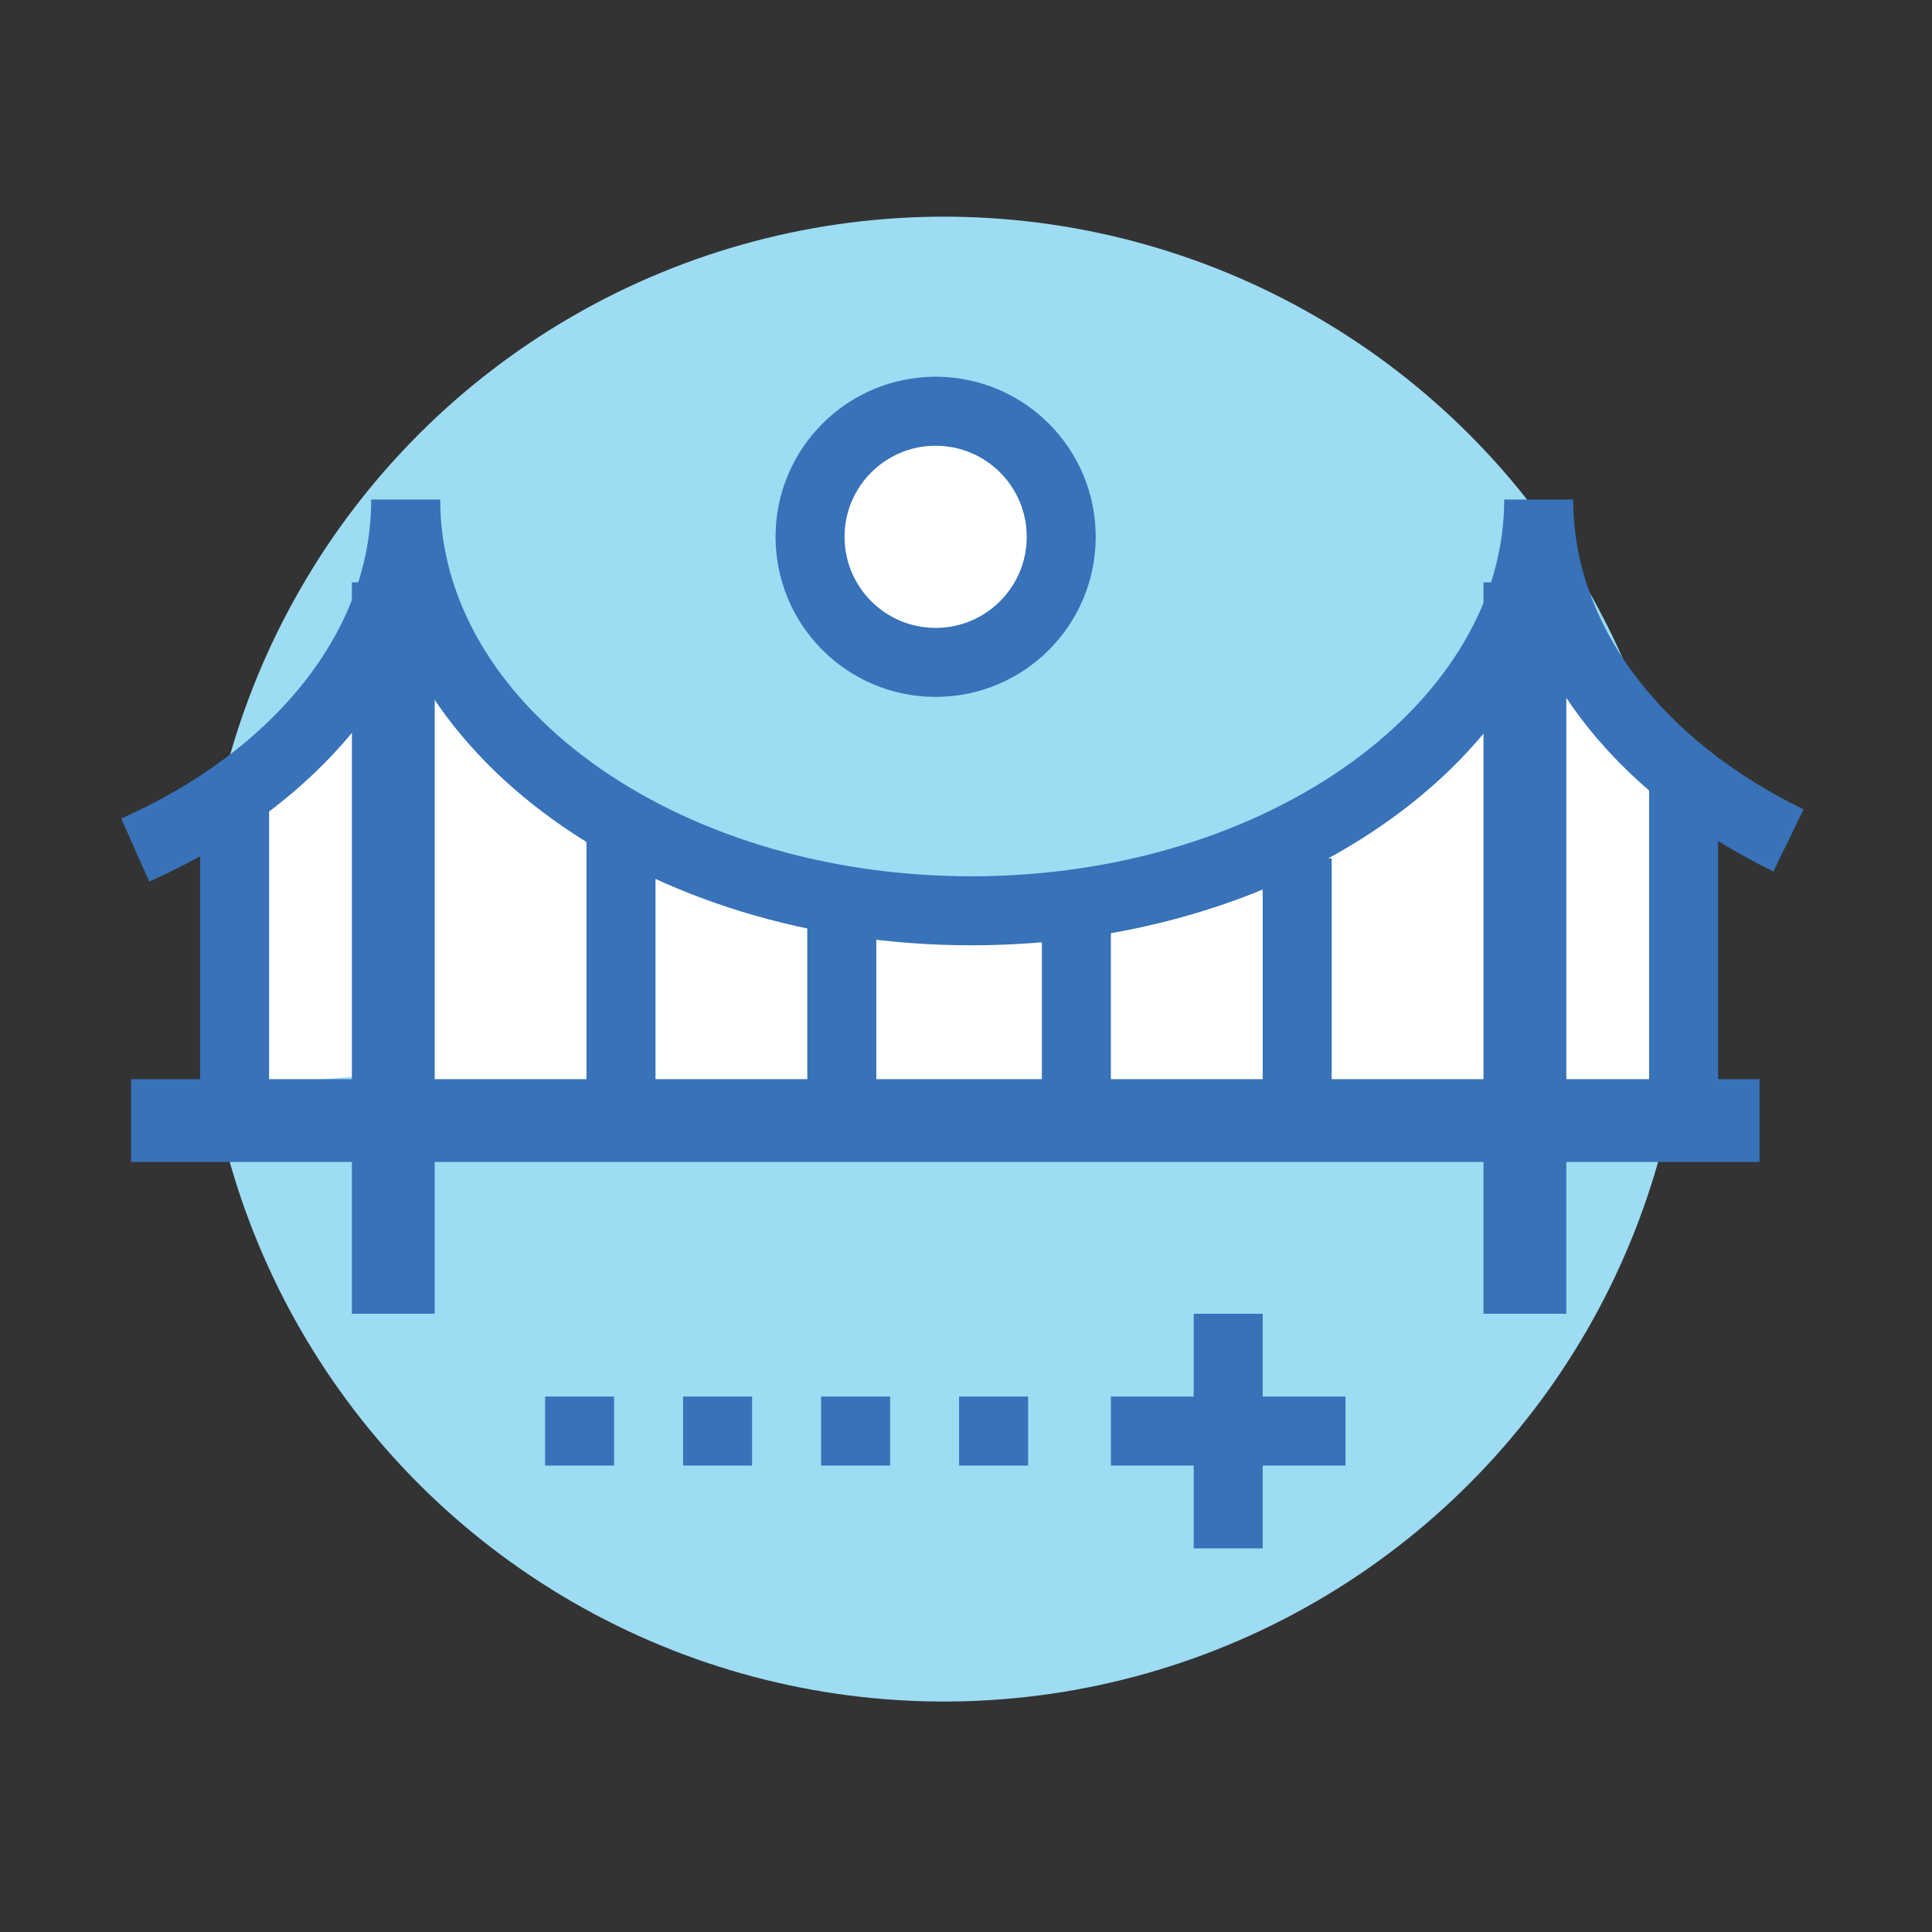 <svg version="1" xmlns="http://www.w3.org/2000/svg" viewBox="0 0 140 140"><rect x="0" y="0" width="140" height="140" fill="#333333" stroke="none"/><circle fill="#9DDCF3" cx="68.4" cy="69.5" r="53.8"/><g fill="none" stroke="#3872B9" stroke-width="5" stroke-miterlimit="10"><path d="M89 95.2v17M97.5 103.7h-17"/></g><circle fill="#FFF" stroke="#3872B9" stroke-width="5" stroke-miterlimit="10" cx="67.8" cy="38.9" r="9.1"/><path fill="none" stroke="#3872B9" stroke-width="5" stroke-miterlimit="10" stroke-dasharray="5" d="M39.5 103.7h36"/><path fill="#FFF" d="M27.5 41.7v40.5h83V38.4s-4.2 18.9-16.1 23.2-21.2 7.6-34.3 4.3C47 62.5 35.5 57.3 27.5 41.7z"/><path fill="#FFF" d="M28.9 48.5L18 59l-.7 19.7 9.8-.8zM112.1 48l1.1 30.7 8.2-.6 1.1-22z"/><g fill="none" stroke="#3872B9" stroke-miterlimit="10"><path stroke-width="6" d="M9.5 81.2h118M28.5 42.2v53M110.5 42.2v53"/><path stroke-width="5" d="M9.8 61.6C21.5 56.4 29.4 47 29.4 36.2c0 16.5 18.4 29.8 41 29.8s41.1-13.4 41.1-29.8c0 10.3 7.2 19.4 18.1 24.7M78 67.2v13M61 64.2v16M45 60.2v20M17 57.2v23M122 57.2v23M94 62.2v18"/></g></svg>